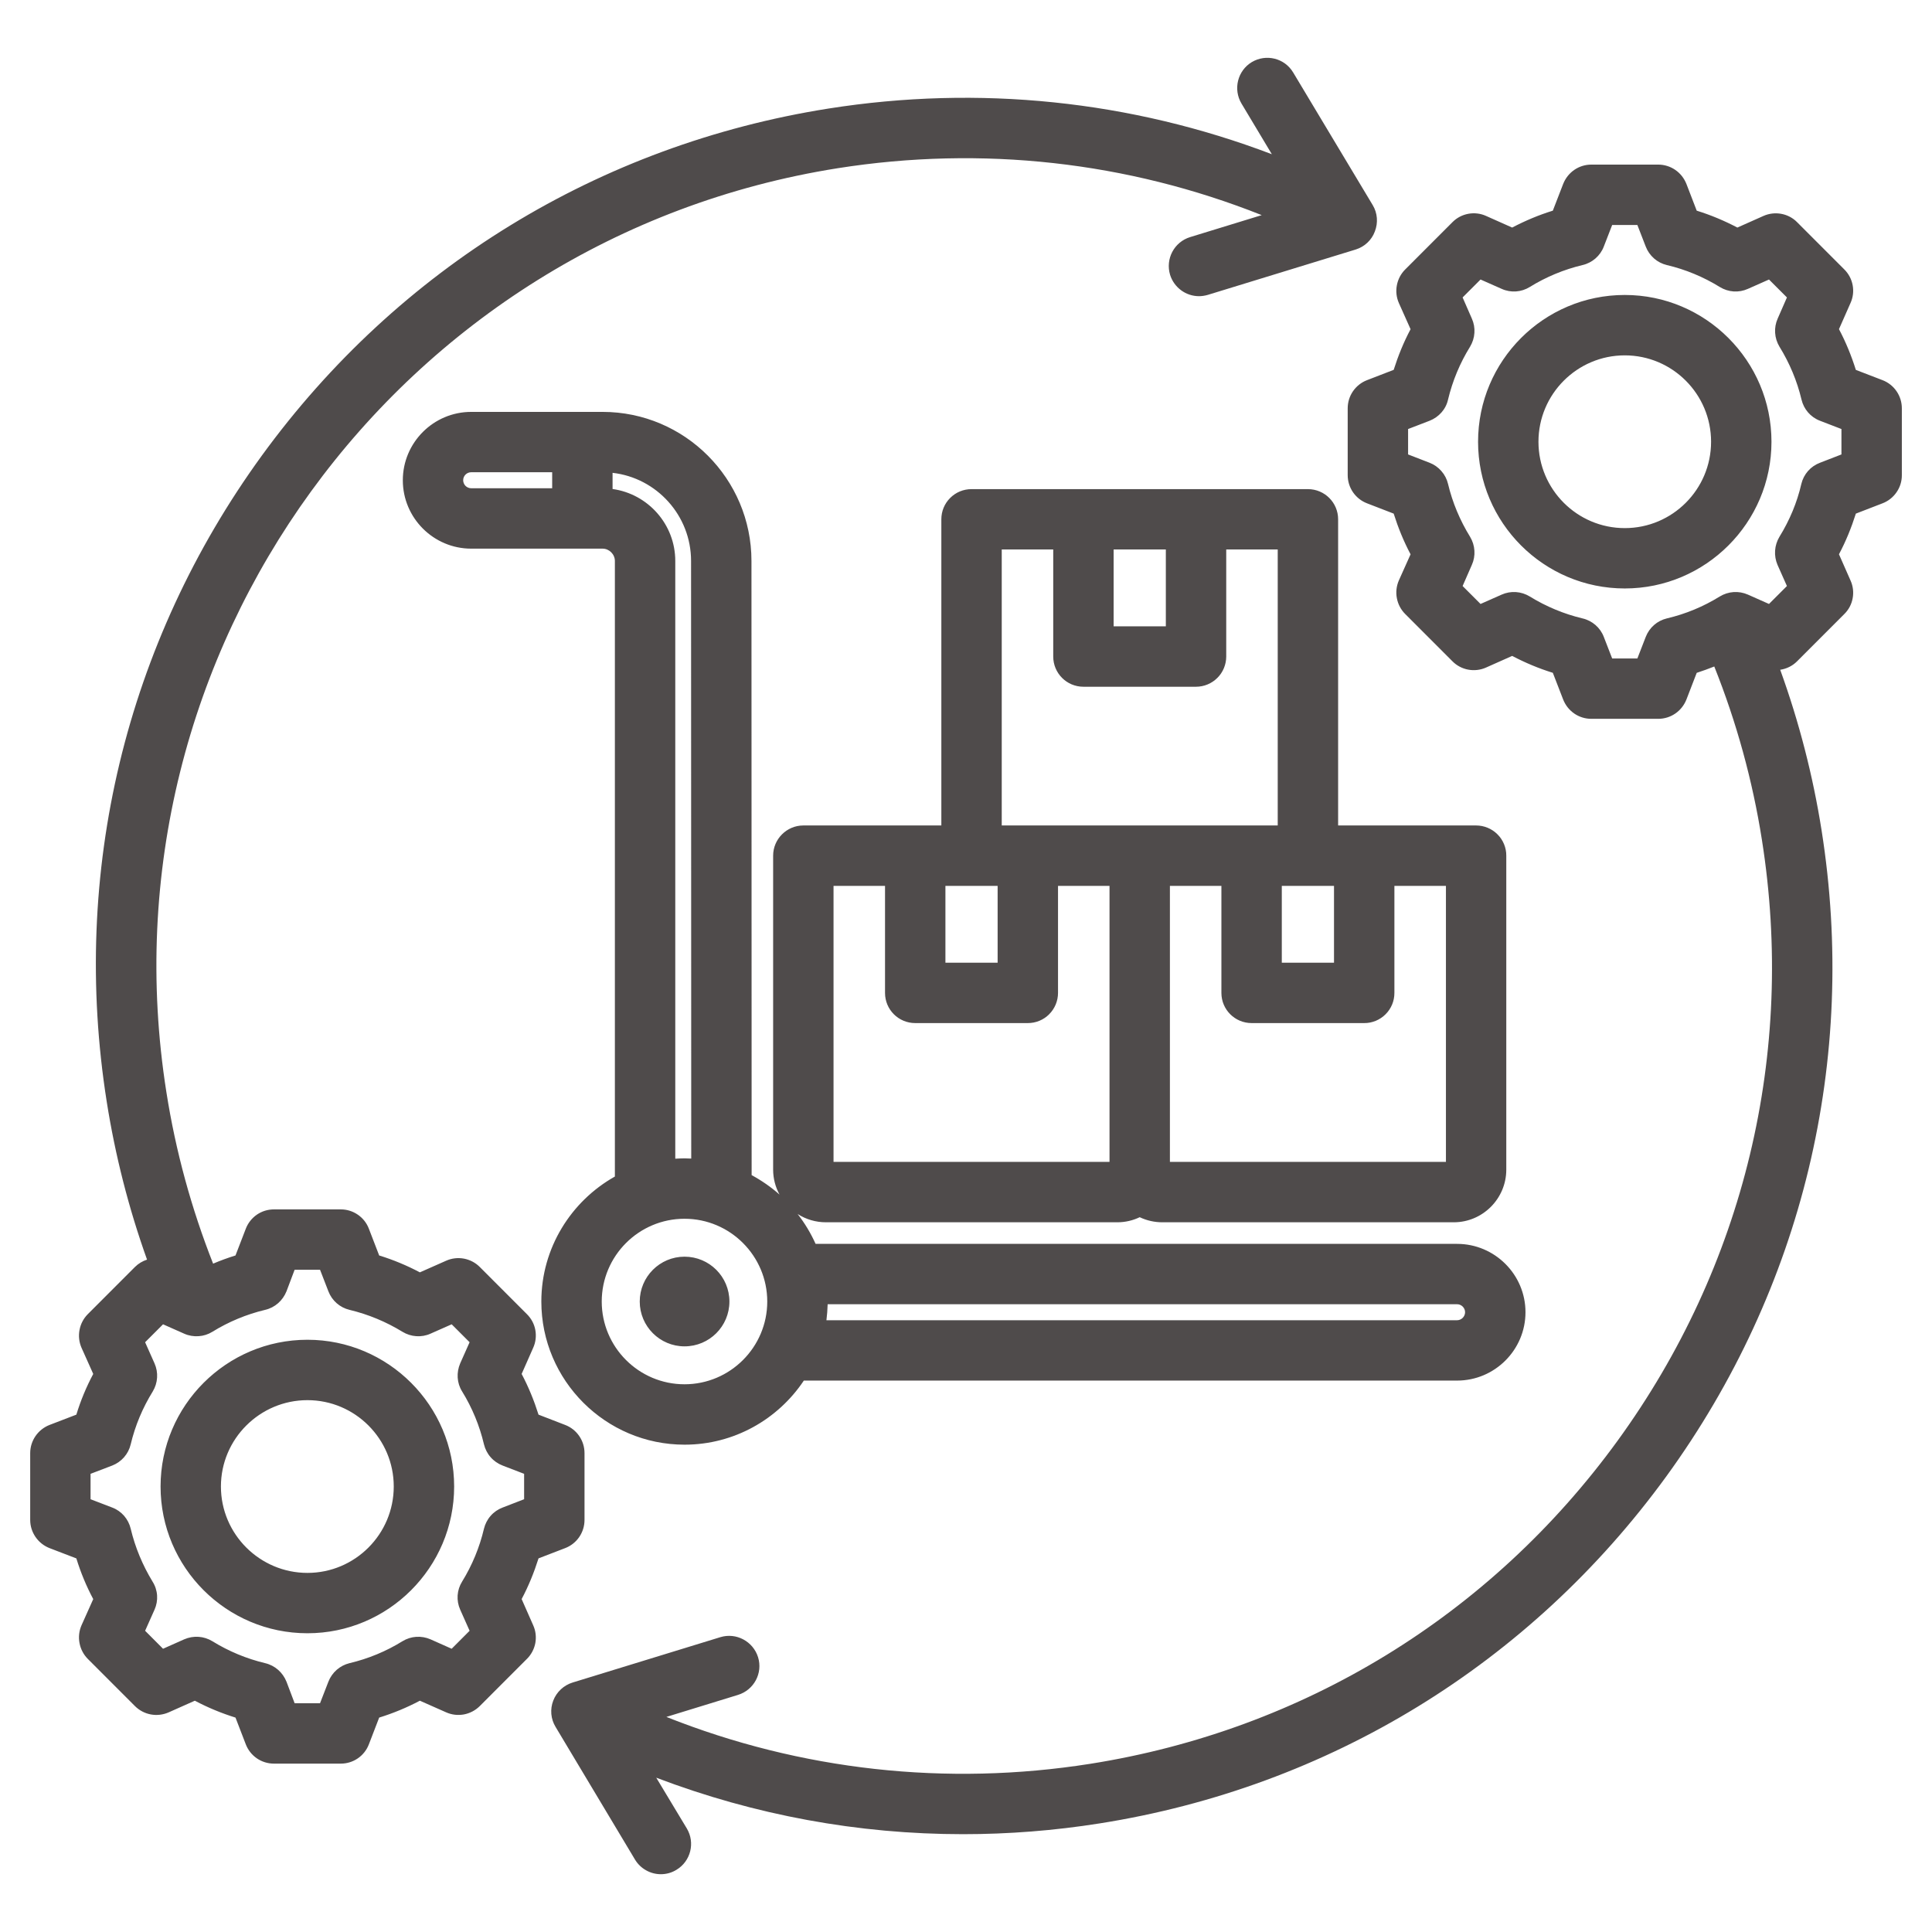 <svg width="46" height="46" viewBox="0 0 46 46" fill="none" xmlns="http://www.w3.org/2000/svg">
<g clip-path="url(#clip0_2620_368)">
<path fill-rule="evenodd" clip-rule="evenodd" d="M34.427 27.664H27.855V21.092H29.081V23.641C29.081 24.038 29.403 24.359 29.8 24.359H32.481C32.576 24.36 32.669 24.341 32.757 24.305C32.844 24.269 32.923 24.216 32.99 24.149C33.057 24.082 33.11 24.003 33.146 23.916C33.182 23.829 33.2 23.735 33.2 23.641V21.092H34.427V27.664ZM19.846 21.092H21.072V23.641C21.072 24.038 21.393 24.359 21.791 24.359H24.472C24.567 24.359 24.66 24.341 24.747 24.305C24.834 24.269 24.914 24.216 24.98 24.149C25.047 24.082 25.1 24.003 25.136 23.916C25.172 23.828 25.191 23.735 25.191 23.641V21.092H26.417V27.664H19.846L19.846 21.092ZM22.51 21.092V22.922H23.753V21.092H22.51ZM25.077 13.083V15.632C25.077 16.029 25.398 16.351 25.796 16.351H28.477C28.571 16.351 28.665 16.332 28.752 16.296C28.839 16.26 28.918 16.207 28.985 16.14C29.052 16.074 29.105 15.994 29.141 15.907C29.177 15.82 29.196 15.726 29.196 15.632V13.083H30.422V19.654H23.851V13.083H25.077ZM26.515 13.083V14.913H27.758V13.083H26.515ZM30.519 21.092V22.922H31.762V21.092H30.519ZM34.883 31.243C34.883 31.348 34.795 31.434 34.693 31.434H19.677C19.693 31.309 19.702 31.182 19.706 31.053H34.693C34.795 31.053 34.883 31.139 34.883 31.243ZM16.298 32.959C15.211 32.959 14.327 32.075 14.327 30.989C14.327 29.902 15.211 29.018 16.298 29.018C17.384 29.018 18.268 29.902 18.268 30.989C18.268 32.075 17.384 32.959 16.298 32.959ZM14.585 11.643V11.258C15.634 11.377 16.454 12.273 16.454 13.356L16.458 27.585C16.405 27.582 16.351 27.58 16.298 27.58C16.226 27.58 16.15 27.584 16.078 27.588V13.356C16.078 12.483 15.427 11.76 14.585 11.643ZM11.028 11.434C11.028 11.329 11.113 11.244 11.219 11.244H13.147V11.625H11.219C11.194 11.625 11.169 11.62 11.146 11.61C11.123 11.601 11.102 11.587 11.084 11.569C11.066 11.551 11.052 11.53 11.043 11.507C11.033 11.484 11.028 11.46 11.028 11.434ZM31.141 11.646H23.131C23.037 11.646 22.944 11.664 22.856 11.7C22.769 11.736 22.69 11.789 22.623 11.856C22.556 11.923 22.503 12.002 22.467 12.089C22.431 12.176 22.413 12.27 22.413 12.364V19.654H19.127C18.733 19.654 18.408 19.976 18.408 20.373V27.848C18.408 28.063 18.463 28.265 18.56 28.442C18.357 28.263 18.134 28.108 17.896 27.979L17.892 13.356C17.892 11.399 16.302 9.807 14.348 9.807H11.219C10.322 9.807 9.591 10.537 9.591 11.435C9.591 12.332 10.322 13.063 11.219 13.063H14.348C14.505 13.063 14.64 13.197 14.64 13.356V28.013C13.6 28.597 12.889 29.712 12.889 30.989C12.889 32.868 14.42 34.397 16.298 34.397C17.482 34.397 18.526 33.79 19.139 32.871H34.693C35.589 32.871 36.321 32.141 36.321 31.243C36.321 30.346 35.589 29.616 34.693 29.616H19.419C19.305 29.363 19.162 29.124 18.991 28.905C19.192 29.034 19.425 29.102 19.664 29.102H26.603C26.794 29.102 26.976 29.058 27.136 28.981C27.304 29.061 27.488 29.102 27.673 29.102H34.613C35.302 29.102 35.864 28.539 35.864 27.848V20.373C35.865 20.279 35.846 20.185 35.81 20.098C35.774 20.011 35.721 19.931 35.654 19.865C35.587 19.798 35.508 19.745 35.421 19.709C35.334 19.673 35.24 19.654 35.146 19.654H31.86V12.364C31.86 11.967 31.538 11.646 31.141 11.646ZM17.367 30.989C17.367 30.399 16.89 29.921 16.298 29.921C15.71 29.921 15.232 30.399 15.232 30.989C15.232 31.578 15.71 32.056 16.298 32.056C16.89 32.056 17.367 31.578 17.367 30.989ZM38.685 12.574C37.552 12.574 36.63 11.652 36.63 10.518C36.63 9.383 37.552 8.461 38.685 8.461C39.819 8.461 40.74 9.383 40.74 10.518C40.74 11.652 39.819 12.574 38.685 12.574ZM38.685 7.023C40.609 7.023 42.178 8.591 42.178 10.518C42.178 12.444 40.609 14.011 38.685 14.011C36.757 14.011 35.192 12.444 35.192 10.518C35.192 8.591 36.757 7.023 38.685 7.023ZM43.844 10.82L43.333 11.018C43.223 11.059 43.125 11.127 43.048 11.214C42.971 11.302 42.916 11.408 42.889 11.522C42.787 11.966 42.609 12.39 42.368 12.78C42.308 12.88 42.272 12.993 42.264 13.109C42.256 13.226 42.276 13.342 42.322 13.45L42.546 13.953L42.119 14.38L41.616 14.157C41.509 14.11 41.392 14.089 41.276 14.097C41.16 14.105 41.047 14.141 40.947 14.202C40.558 14.443 40.133 14.619 39.687 14.724C39.574 14.751 39.469 14.805 39.381 14.882C39.294 14.959 39.226 15.056 39.184 15.165L38.985 15.678H38.385L38.186 15.165C38.102 14.943 37.911 14.778 37.679 14.724C37.235 14.618 36.811 14.441 36.423 14.202C36.323 14.141 36.211 14.105 36.094 14.097C35.978 14.089 35.861 14.11 35.755 14.157L35.251 14.38L34.824 13.953L35.044 13.45C35.092 13.343 35.113 13.227 35.105 13.11C35.098 12.994 35.062 12.881 35.002 12.781C34.761 12.39 34.583 11.967 34.477 11.522C34.45 11.408 34.396 11.303 34.319 11.216C34.243 11.128 34.146 11.06 34.038 11.018L33.526 10.82V10.215L34.038 10.018C34.258 9.932 34.427 9.744 34.477 9.514C34.584 9.068 34.761 8.643 35.002 8.254C35.062 8.154 35.098 8.041 35.105 7.925C35.113 7.808 35.092 7.692 35.044 7.585L34.824 7.082L35.251 6.655L35.755 6.878C35.861 6.926 35.978 6.947 36.094 6.939C36.211 6.931 36.323 6.895 36.423 6.833C36.811 6.593 37.235 6.417 37.679 6.311C37.911 6.257 38.102 6.091 38.186 5.87L38.385 5.357H38.985L39.184 5.87C39.226 5.979 39.294 6.076 39.381 6.153C39.469 6.23 39.574 6.284 39.687 6.311C40.133 6.416 40.558 6.593 40.947 6.833C41.047 6.895 41.16 6.931 41.276 6.939C41.392 6.947 41.509 6.926 41.616 6.878L42.119 6.655L42.546 7.082L42.326 7.585C42.278 7.692 42.257 7.808 42.265 7.925C42.272 8.041 42.308 8.154 42.368 8.254C42.609 8.645 42.787 9.068 42.893 9.514C42.948 9.744 43.108 9.932 43.333 10.018L43.844 10.215L43.844 10.82ZM44.821 9.051L44.187 8.807C44.081 8.471 43.95 8.148 43.785 7.837L44.06 7.214C44.12 7.082 44.138 6.934 44.111 6.791C44.085 6.649 44.015 6.517 43.912 6.415L42.787 5.289C42.58 5.079 42.258 5.021 41.988 5.141L41.366 5.418C41.053 5.254 40.732 5.119 40.398 5.016L40.153 4.38C40.043 4.102 39.78 3.919 39.48 3.919H37.89C37.59 3.919 37.328 4.102 37.218 4.38L36.972 5.016C36.638 5.119 36.317 5.254 36.004 5.418L35.382 5.141C35.112 5.019 34.79 5.079 34.583 5.289L33.458 6.415C33.355 6.517 33.286 6.648 33.259 6.791C33.231 6.934 33.248 7.081 33.306 7.214L33.585 7.838C33.42 8.148 33.289 8.472 33.183 8.806L32.549 9.051C32.413 9.103 32.297 9.195 32.214 9.315C32.132 9.434 32.088 9.576 32.088 9.722V11.313C32.088 11.458 32.132 11.6 32.214 11.72C32.297 11.84 32.413 11.932 32.549 11.984L33.183 12.229C33.289 12.564 33.42 12.887 33.585 13.198L33.306 13.82C33.248 13.954 33.231 14.101 33.259 14.244C33.286 14.387 33.355 14.518 33.458 14.62L34.583 15.746C34.79 15.956 35.112 16.015 35.382 15.894L36.004 15.617C36.317 15.781 36.638 15.916 36.972 16.019L37.218 16.655C37.328 16.933 37.59 17.115 37.89 17.115H39.48C39.78 17.115 40.043 16.933 40.153 16.655L40.398 16.02C40.539 15.974 40.679 15.924 40.816 15.869C41.347 17.198 41.727 18.581 41.95 19.995C42.753 25.068 41.531 30.151 38.512 34.306C35.492 38.461 31.035 41.191 25.961 41.995C22.531 42.537 19.063 42.151 15.866 40.879L17.571 40.355C17.951 40.238 18.167 39.837 18.049 39.457C17.93 39.078 17.528 38.865 17.152 38.98L13.634 40.06C13.529 40.092 13.434 40.148 13.354 40.222C13.274 40.297 13.212 40.388 13.173 40.49C13.133 40.592 13.118 40.701 13.127 40.81C13.137 40.919 13.171 41.024 13.228 41.117L15.118 44.274C15.182 44.381 15.272 44.469 15.381 44.53C15.489 44.592 15.611 44.624 15.735 44.624C15.865 44.624 15.992 44.589 16.103 44.521C16.446 44.317 16.556 43.875 16.353 43.535L15.625 42.326C17.968 43.218 20.434 43.671 22.929 43.671C24.011 43.671 25.102 43.586 26.185 43.414C31.636 42.552 36.427 39.618 39.675 35.151C42.919 30.685 44.234 25.223 43.371 19.77C43.165 18.467 42.835 17.187 42.386 15.947C42.534 15.925 42.677 15.857 42.787 15.746L43.912 14.62C44.016 14.518 44.085 14.387 44.111 14.244C44.138 14.101 44.12 13.953 44.06 13.821L43.785 13.197C43.95 12.887 44.081 12.563 44.187 12.229L44.821 11.984C44.957 11.932 45.074 11.84 45.156 11.72C45.239 11.601 45.283 11.459 45.282 11.313V9.722C45.282 9.577 45.239 9.435 45.156 9.315C45.074 9.195 44.957 9.103 44.821 9.051ZM7.32 37.45C6.187 37.45 5.26 36.528 5.26 35.393C5.26 34.259 6.187 33.337 7.32 33.337C8.453 33.337 9.375 34.259 9.375 35.393C9.375 36.528 8.453 37.45 7.32 37.45ZM7.32 31.899C9.244 31.899 10.813 33.467 10.813 35.393C10.813 37.32 9.244 38.887 7.32 38.887C5.392 38.887 3.823 37.32 3.823 35.393C3.823 33.467 5.392 31.899 7.32 31.899ZM12.479 35.696L11.967 35.894C11.858 35.935 11.76 36.002 11.683 36.09C11.605 36.178 11.551 36.284 11.523 36.398C11.418 36.842 11.243 37.267 11.003 37.656C10.941 37.755 10.904 37.868 10.896 37.984C10.888 38.101 10.909 38.218 10.957 38.325L11.181 38.828L10.754 39.256L10.251 39.032C10.144 38.985 10.027 38.965 9.911 38.972C9.794 38.98 9.682 39.016 9.582 39.077C9.193 39.318 8.767 39.494 8.322 39.599C8.209 39.627 8.104 39.681 8.016 39.758C7.929 39.835 7.861 39.932 7.819 40.04L7.62 40.553H7.015L6.821 40.04C6.732 39.819 6.546 39.654 6.313 39.599C5.87 39.493 5.446 39.317 5.057 39.077C4.854 38.953 4.605 38.936 4.385 39.032L3.882 39.256L3.455 38.828L3.679 38.326C3.727 38.219 3.748 38.102 3.74 37.986C3.732 37.869 3.695 37.756 3.632 37.657C3.395 37.266 3.218 36.843 3.112 36.398C3.085 36.284 3.031 36.179 2.955 36.091C2.878 36.003 2.781 35.935 2.672 35.894L2.156 35.696V35.091L2.672 34.894C2.781 34.851 2.878 34.783 2.954 34.696C3.031 34.608 3.085 34.503 3.112 34.389C3.218 33.944 3.395 33.521 3.637 33.13C3.697 33.03 3.733 32.917 3.74 32.801C3.748 32.684 3.726 32.568 3.679 32.461L3.455 31.958L3.882 31.531L4.385 31.754C4.492 31.802 4.61 31.822 4.727 31.814C4.844 31.807 4.957 31.771 5.057 31.709C5.445 31.469 5.87 31.293 6.313 31.187C6.546 31.133 6.732 30.967 6.821 30.746L7.015 30.232H7.62L7.819 30.746C7.861 30.855 7.928 30.952 8.016 31.029C8.104 31.106 8.209 31.16 8.322 31.187C8.767 31.294 9.192 31.47 9.582 31.709C9.682 31.77 9.794 31.806 9.911 31.814C10.027 31.822 10.144 31.802 10.25 31.754L10.754 31.531L11.181 31.958L10.957 32.461C10.864 32.678 10.876 32.928 11.003 33.13C11.243 33.519 11.418 33.944 11.523 34.389C11.551 34.503 11.605 34.609 11.683 34.697C11.76 34.785 11.858 34.852 11.967 34.894L12.479 35.091L12.479 35.696ZM13.456 36.86C13.592 36.808 13.709 36.716 13.791 36.596C13.873 36.477 13.917 36.334 13.917 36.189V34.598C13.917 34.453 13.873 34.31 13.791 34.191C13.709 34.071 13.592 33.979 13.456 33.927L12.822 33.682C12.716 33.347 12.585 33.024 12.42 32.713L12.695 32.09C12.755 31.958 12.772 31.81 12.746 31.667C12.72 31.524 12.65 31.393 12.547 31.291L11.422 30.165C11.319 30.062 11.188 29.994 11.045 29.967C10.903 29.941 10.755 29.958 10.623 30.017L9.997 30.294C9.687 30.13 9.363 29.995 9.028 29.892L8.783 29.256C8.732 29.12 8.64 29.004 8.521 28.922C8.401 28.839 8.26 28.795 8.115 28.795H6.521C6.376 28.795 6.234 28.839 6.115 28.921C5.996 29.004 5.904 29.12 5.852 29.256L5.607 29.892C5.426 29.948 5.248 30.013 5.074 30.087C4.558 28.778 4.182 27.409 3.962 26.005C2.304 15.532 9.477 5.663 19.947 4.005C23.381 3.463 26.844 3.85 30.041 5.122L28.337 5.645C27.956 5.762 27.745 6.164 27.859 6.543C27.905 6.691 27.997 6.819 28.121 6.911C28.244 7.002 28.394 7.052 28.549 7.052C28.616 7.052 28.688 7.041 28.76 7.02L32.278 5.941C32.49 5.875 32.659 5.717 32.735 5.51C32.815 5.304 32.798 5.073 32.684 4.884L30.79 1.726C30.587 1.385 30.147 1.275 29.804 1.479C29.466 1.683 29.356 2.125 29.559 2.465L30.282 3.672C26.925 2.395 23.309 2.018 19.723 2.585C14.272 3.448 9.481 6.383 6.233 10.849C2.989 15.315 1.679 20.777 2.541 26.23C2.743 27.511 3.064 28.77 3.501 29.991C3.393 30.026 3.295 30.085 3.214 30.165L2.089 31.291C1.987 31.394 1.919 31.525 1.893 31.668C1.866 31.81 1.883 31.957 1.941 32.09L2.22 32.713C2.055 33.022 1.92 33.347 1.818 33.682L1.18 33.927C0.905 34.034 0.719 34.3 0.719 34.598V36.189C0.719 36.486 0.905 36.753 1.18 36.86L1.818 37.105C1.921 37.44 2.055 37.764 2.22 38.074L1.941 38.697C1.883 38.829 1.866 38.977 1.893 39.119C1.919 39.261 1.987 39.393 2.089 39.496L3.214 40.622C3.425 40.832 3.742 40.891 4.017 40.77L4.639 40.493C4.949 40.657 5.273 40.791 5.607 40.895L5.852 41.531C5.904 41.666 5.996 41.783 6.115 41.865C6.234 41.947 6.376 41.991 6.521 41.991H8.115C8.411 41.991 8.677 41.809 8.783 41.531L9.028 40.895C9.363 40.791 9.687 40.657 9.997 40.493L10.623 40.77C10.755 40.829 10.902 40.846 11.045 40.82C11.188 40.793 11.319 40.724 11.422 40.622L12.547 39.496C12.65 39.394 12.719 39.262 12.746 39.12C12.772 38.977 12.755 38.829 12.695 38.697L12.42 38.073C12.585 37.763 12.716 37.439 12.822 37.104L13.456 36.86Z" fill="#4F4B4B"/>
</g>
<defs>
<clipPath id="clip0_2620_368">
<rect width="46" height="46" fill="white"/>
</clipPath>
</defs>
</svg>
